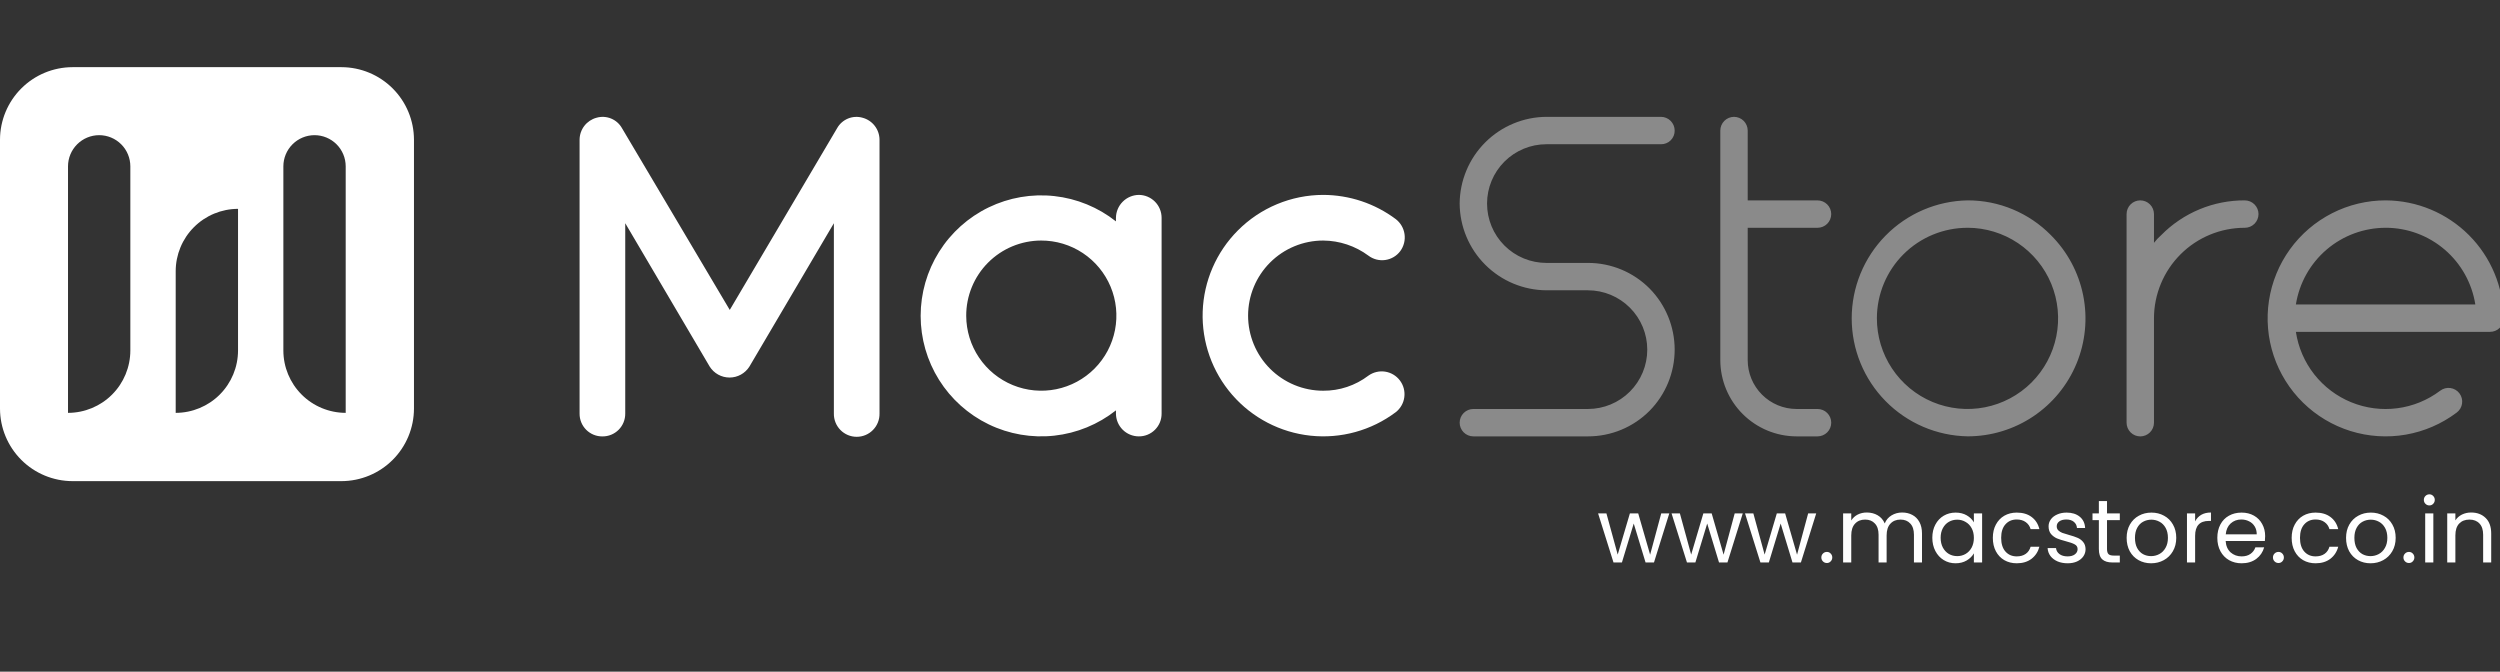 <svg width="335" height="90" viewBox="0 0 335 90" fill="none" xmlns="http://www.w3.org/2000/svg">
<rect x="0" y="0" width="335" height="90" fill="#333333" stroke="none"/>
<g clip-path="url(#clip0_397_285)">
<path d="M223.685 68.796L221.633 75.372H220.505L218.921 70.152L217.337 75.372H216.209L214.145 68.796H215.261L216.773 74.316L218.405 68.796H219.521L221.117 74.328L222.605 68.796H223.685ZM233.529 68.796L231.477 75.372H230.349L228.765 70.152L227.181 75.372H226.053L223.989 68.796H225.105L226.617 74.316L228.249 68.796H229.365L230.961 74.328L232.449 68.796H233.529ZM243.373 68.796L241.321 75.372H240.193L238.609 70.152L237.025 75.372H235.897L233.833 68.796H234.949L236.461 74.316L238.093 68.796H239.209L240.805 74.328L242.293 68.796H243.373ZM244.804 75.444C244.596 75.444 244.42 75.372 244.276 75.228C244.132 75.084 244.06 74.908 244.06 74.7C244.06 74.492 244.132 74.316 244.276 74.172C244.42 74.028 244.596 73.956 244.804 73.956C245.004 73.956 245.172 74.028 245.308 74.172C245.452 74.316 245.524 74.492 245.524 74.7C245.524 74.908 245.452 75.084 245.308 75.228C245.172 75.372 245.004 75.444 244.804 75.444ZM254.884 68.676C255.396 68.676 255.852 68.784 256.252 69C256.652 69.208 256.968 69.524 257.2 69.948C257.432 70.372 257.548 70.888 257.548 71.496V75.372H256.468V71.652C256.468 70.996 256.304 70.496 255.976 70.152C255.656 69.8 255.22 69.624 254.668 69.624C254.1 69.624 253.648 69.808 253.312 70.176C252.976 70.536 252.808 71.06 252.808 71.748V75.372H251.728V71.652C251.728 70.996 251.564 70.496 251.236 70.152C250.916 69.8 250.48 69.624 249.928 69.624C249.36 69.624 248.908 69.808 248.572 70.176C248.236 70.536 248.068 71.06 248.068 71.748V75.372H246.976V68.796H248.068V69.744C248.284 69.4 248.572 69.136 248.932 68.952C249.3 68.768 249.704 68.676 250.144 68.676C250.696 68.676 251.184 68.8 251.608 69.048C252.032 69.296 252.348 69.66 252.556 70.14C252.74 69.676 253.044 69.316 253.468 69.06C253.892 68.804 254.364 68.676 254.884 68.676ZM258.931 72.06C258.931 71.388 259.067 70.8 259.339 70.296C259.611 69.784 259.983 69.388 260.455 69.108C260.935 68.828 261.467 68.688 262.051 68.688C262.627 68.688 263.127 68.812 263.551 69.06C263.975 69.308 264.291 69.62 264.499 69.996V68.796H265.603V75.372H264.499V74.148C264.283 74.532 263.959 74.852 263.527 75.108C263.103 75.356 262.607 75.48 262.039 75.48C261.455 75.48 260.927 75.336 260.455 75.048C259.983 74.76 259.611 74.356 259.339 73.836C259.067 73.316 258.931 72.724 258.931 72.06ZM264.499 72.072C264.499 71.576 264.399 71.144 264.199 70.776C263.999 70.408 263.727 70.128 263.383 69.936C263.047 69.736 262.675 69.636 262.267 69.636C261.859 69.636 261.487 69.732 261.151 69.924C260.815 70.116 260.547 70.396 260.347 70.764C260.147 71.132 260.047 71.564 260.047 72.06C260.047 72.564 260.147 73.004 260.347 73.38C260.547 73.748 260.815 74.032 261.151 74.232C261.487 74.424 261.859 74.52 262.267 74.52C262.675 74.52 263.047 74.424 263.383 74.232C263.727 74.032 263.999 73.748 264.199 73.38C264.399 73.004 264.499 72.568 264.499 72.072ZM267.04 72.072C267.04 71.392 267.176 70.8 267.448 70.296C267.72 69.784 268.096 69.388 268.576 69.108C269.064 68.828 269.62 68.688 270.244 68.688C271.052 68.688 271.716 68.884 272.236 69.276C272.764 69.668 273.112 70.212 273.28 70.908H272.104C271.992 70.508 271.772 70.192 271.444 69.96C271.124 69.728 270.724 69.612 270.244 69.612C269.62 69.612 269.116 69.828 268.732 70.26C268.348 70.684 268.156 71.288 268.156 72.072C268.156 72.864 268.348 73.476 268.732 73.908C269.116 74.34 269.62 74.556 270.244 74.556C270.724 74.556 271.124 74.444 271.444 74.22C271.764 73.996 271.984 73.676 272.104 73.26H273.28C273.104 73.932 272.752 74.472 272.224 74.88C271.696 75.28 271.036 75.48 270.244 75.48C269.62 75.48 269.064 75.34 268.576 75.06C268.096 74.78 267.72 74.384 267.448 73.872C267.176 73.36 267.04 72.76 267.04 72.072ZM277.066 75.48C276.562 75.48 276.11 75.396 275.71 75.228C275.31 75.052 274.994 74.812 274.762 74.508C274.53 74.196 274.402 73.84 274.378 73.44H275.506C275.538 73.768 275.69 74.036 275.962 74.244C276.242 74.452 276.606 74.556 277.054 74.556C277.47 74.556 277.798 74.464 278.038 74.28C278.278 74.096 278.398 73.864 278.398 73.584C278.398 73.296 278.27 73.084 278.014 72.948C277.758 72.804 277.362 72.664 276.826 72.528C276.338 72.4 275.938 72.272 275.626 72.144C275.322 72.008 275.058 71.812 274.834 71.556C274.618 71.292 274.51 70.948 274.51 70.524C274.51 70.188 274.61 69.88 274.81 69.6C275.01 69.32 275.294 69.1 275.662 68.94C276.03 68.772 276.45 68.688 276.922 68.688C277.65 68.688 278.238 68.872 278.686 69.24C279.134 69.608 279.374 70.112 279.406 70.752H278.314C278.29 70.408 278.15 70.132 277.894 69.924C277.646 69.716 277.31 69.612 276.886 69.612C276.494 69.612 276.182 69.696 275.95 69.864C275.718 70.032 275.602 70.252 275.602 70.524C275.602 70.74 275.67 70.92 275.806 71.064C275.95 71.2 276.126 71.312 276.334 71.4C276.55 71.48 276.846 71.572 277.222 71.676C277.694 71.804 278.078 71.932 278.374 72.06C278.67 72.18 278.922 72.364 279.13 72.612C279.346 72.86 279.458 73.184 279.466 73.584C279.466 73.944 279.366 74.268 279.166 74.556C278.966 74.844 278.682 75.072 278.314 75.24C277.954 75.4 277.538 75.48 277.066 75.48ZM282.339 69.696V73.572C282.339 73.892 282.407 74.12 282.543 74.256C282.679 74.384 282.915 74.448 283.251 74.448H284.055V75.372H283.071C282.463 75.372 282.007 75.232 281.703 74.952C281.399 74.672 281.247 74.212 281.247 73.572V69.696H280.395V68.796H281.247V67.14H282.339V68.796H284.055V69.696H282.339ZM288.246 75.48C287.63 75.48 287.07 75.34 286.566 75.06C286.07 74.78 285.678 74.384 285.39 73.872C285.11 73.352 284.97 72.752 284.97 72.072C284.97 71.4 285.114 70.808 285.402 70.296C285.698 69.776 286.098 69.38 286.602 69.108C287.106 68.828 287.67 68.688 288.294 68.688C288.918 68.688 289.482 68.828 289.986 69.108C290.49 69.38 290.886 69.772 291.174 70.284C291.47 70.796 291.618 71.392 291.618 72.072C291.618 72.752 291.466 73.352 291.162 73.872C290.866 74.384 290.462 74.78 289.95 75.06C289.438 75.34 288.87 75.48 288.246 75.48ZM288.246 74.52C288.638 74.52 289.006 74.428 289.35 74.244C289.694 74.06 289.97 73.784 290.178 73.416C290.394 73.048 290.502 72.6 290.502 72.072C290.502 71.544 290.398 71.096 290.19 70.728C289.982 70.36 289.71 70.088 289.374 69.912C289.038 69.728 288.674 69.636 288.282 69.636C287.882 69.636 287.514 69.728 287.178 69.912C286.85 70.088 286.586 70.36 286.386 70.728C286.186 71.096 286.086 71.544 286.086 72.072C286.086 72.608 286.182 73.06 286.374 73.428C286.574 73.796 286.838 74.072 287.166 74.256C287.494 74.432 287.854 74.52 288.246 74.52ZM294.146 69.864C294.338 69.488 294.61 69.196 294.962 68.988C295.322 68.78 295.758 68.676 296.27 68.676V69.804H295.982C294.758 69.804 294.146 70.468 294.146 71.796V75.372H293.054V68.796H294.146V69.864ZM303.53 71.832C303.53 72.04 303.518 72.26 303.494 72.492H298.238C298.278 73.14 298.498 73.648 298.898 74.016C299.306 74.376 299.798 74.556 300.374 74.556C300.846 74.556 301.238 74.448 301.55 74.232C301.87 74.008 302.094 73.712 302.222 73.344H303.398C303.222 73.976 302.87 74.492 302.342 74.892C301.814 75.284 301.158 75.48 300.374 75.48C299.75 75.48 299.19 75.34 298.694 75.06C298.206 74.78 297.822 74.384 297.542 73.872C297.262 73.352 297.122 72.752 297.122 72.072C297.122 71.392 297.258 70.796 297.53 70.284C297.802 69.772 298.182 69.38 298.67 69.108C299.166 68.828 299.734 68.688 300.374 68.688C300.998 68.688 301.55 68.824 302.03 69.096C302.51 69.368 302.878 69.744 303.134 70.224C303.398 70.696 303.53 71.232 303.53 71.832ZM302.402 71.604C302.402 71.188 302.31 70.832 302.126 70.536C301.942 70.232 301.69 70.004 301.37 69.852C301.058 69.692 300.71 69.612 300.326 69.612C299.774 69.612 299.302 69.788 298.91 70.14C298.526 70.492 298.306 70.98 298.25 71.604H302.402ZM305.32 75.444C305.112 75.444 304.936 75.372 304.792 75.228C304.648 75.084 304.576 74.908 304.576 74.7C304.576 74.492 304.648 74.316 304.792 74.172C304.936 74.028 305.112 73.956 305.32 73.956C305.52 73.956 305.688 74.028 305.824 74.172C305.968 74.316 306.04 74.492 306.04 74.7C306.04 74.908 305.968 75.084 305.824 75.228C305.688 75.372 305.52 75.444 305.32 75.444ZM307.083 72.072C307.083 71.392 307.219 70.8 307.491 70.296C307.763 69.784 308.139 69.388 308.619 69.108C309.107 68.828 309.663 68.688 310.287 68.688C311.095 68.688 311.759 68.884 312.279 69.276C312.807 69.668 313.155 70.212 313.323 70.908H312.147C312.035 70.508 311.815 70.192 311.487 69.96C311.167 69.728 310.767 69.612 310.287 69.612C309.663 69.612 309.159 69.828 308.775 70.26C308.391 70.684 308.199 71.288 308.199 72.072C308.199 72.864 308.391 73.476 308.775 73.908C309.159 74.34 309.663 74.556 310.287 74.556C310.767 74.556 311.167 74.444 311.487 74.22C311.807 73.996 312.027 73.676 312.147 73.26H313.323C313.147 73.932 312.795 74.472 312.267 74.88C311.739 75.28 311.079 75.48 310.287 75.48C309.663 75.48 309.107 75.34 308.619 75.06C308.139 74.78 307.763 74.384 307.491 73.872C307.219 73.36 307.083 72.76 307.083 72.072ZM317.648 75.48C317.032 75.48 316.472 75.34 315.968 75.06C315.472 74.78 315.08 74.384 314.792 73.872C314.512 73.352 314.372 72.752 314.372 72.072C314.372 71.4 314.516 70.808 314.804 70.296C315.1 69.776 315.5 69.38 316.004 69.108C316.508 68.828 317.072 68.688 317.696 68.688C318.32 68.688 318.884 68.828 319.388 69.108C319.892 69.38 320.288 69.772 320.576 70.284C320.872 70.796 321.02 71.392 321.02 72.072C321.02 72.752 320.868 73.352 320.564 73.872C320.268 74.384 319.864 74.78 319.352 75.06C318.84 75.34 318.272 75.48 317.648 75.48ZM317.648 74.52C318.04 74.52 318.408 74.428 318.752 74.244C319.096 74.06 319.372 73.784 319.58 73.416C319.796 73.048 319.904 72.6 319.904 72.072C319.904 71.544 319.8 71.096 319.592 70.728C319.384 70.36 319.112 70.088 318.776 69.912C318.44 69.728 318.076 69.636 317.684 69.636C317.284 69.636 316.916 69.728 316.58 69.912C316.252 70.088 315.988 70.36 315.788 70.728C315.588 71.096 315.488 71.544 315.488 72.072C315.488 72.608 315.584 73.06 315.776 73.428C315.976 73.796 316.24 74.072 316.568 74.256C316.896 74.432 317.256 74.52 317.648 74.52ZM322.804 75.444C322.596 75.444 322.42 75.372 322.276 75.228C322.132 75.084 322.06 74.908 322.06 74.7C322.06 74.492 322.132 74.316 322.276 74.172C322.42 74.028 322.596 73.956 322.804 73.956C323.004 73.956 323.172 74.028 323.308 74.172C323.452 74.316 323.524 74.492 323.524 74.7C323.524 74.908 323.452 75.084 323.308 75.228C323.172 75.372 323.004 75.444 322.804 75.444ZM325.54 67.728C325.332 67.728 325.156 67.656 325.012 67.512C324.868 67.368 324.796 67.192 324.796 66.984C324.796 66.776 324.868 66.6 325.012 66.456C325.156 66.312 325.332 66.24 325.54 66.24C325.74 66.24 325.908 66.312 326.044 66.456C326.188 66.6 326.26 66.776 326.26 66.984C326.26 67.192 326.188 67.368 326.044 67.512C325.908 67.656 325.74 67.728 325.54 67.728ZM326.068 68.796V75.372H324.976V68.796H326.068ZM331.133 68.676C331.933 68.676 332.581 68.92 333.077 69.408C333.573 69.888 333.821 70.584 333.821 71.496V75.372H332.741V71.652C332.741 70.996 332.577 70.496 332.249 70.152C331.921 69.8 331.473 69.624 330.905 69.624C330.329 69.624 329.869 69.804 329.525 70.164C329.189 70.524 329.021 71.048 329.021 71.736V75.372H327.929V68.796H329.021V69.732C329.237 69.396 329.529 69.136 329.897 68.952C330.273 68.768 330.685 68.676 331.133 68.676Z" fill="white"/>
<path d="M45.765 64.472H9.708C7.135 64.465 4.671 63.44 2.852 61.621C1.033 59.802 0.008 57.337 0 54.765V18.708C0.008 16.135 1.033 13.671 2.852 11.852C4.671 10.033 7.135 9.008 9.708 9H45.765C48.337 9.008 50.802 10.033 52.621 11.852C54.44 13.671 55.465 16.135 55.472 18.708V54.765C55.465 57.337 54.44 59.802 52.621 61.621C50.802 63.44 48.337 64.465 45.765 64.472ZM42.148 18.112C41.041 18.113 39.979 18.554 39.196 19.337C38.413 20.12 37.972 21.181 37.971 22.289V46.97C37.973 49.184 38.854 51.307 40.42 52.873C41.985 54.439 44.108 55.32 46.323 55.323V22.289C46.322 21.182 45.882 20.12 45.099 19.337C44.316 18.554 43.255 18.114 42.148 18.112ZM31.896 27.986C29.681 27.989 27.558 28.87 25.992 30.436C24.426 32.001 23.545 34.124 23.543 36.339V55.324C25.757 55.321 27.88 54.44 29.446 52.874C31.012 51.308 31.893 49.185 31.896 46.971V27.986ZM13.29 18.112C12.183 18.113 11.121 18.554 10.338 19.337C9.555 20.12 9.114 21.181 9.113 22.289V55.324C11.328 55.321 13.451 54.44 15.017 52.874C16.582 51.309 17.463 49.185 17.466 46.971V22.289C17.465 21.182 17.025 20.12 16.242 19.337C15.459 18.554 14.397 18.113 13.29 18.112Z" fill="white"/>
<path d="M115.589 15.779C114.943 15.592 114.254 15.63 113.633 15.885C113.012 16.141 112.495 16.599 112.168 17.186L97.788 41.53L83.352 17.186C83.025 16.598 82.508 16.139 81.886 15.883C81.264 15.628 80.573 15.591 79.927 15.779C79.281 15.954 78.709 16.337 78.3 16.868C77.891 17.399 77.668 18.05 77.664 18.72V55.421C77.66 55.823 77.737 56.223 77.889 56.596C78.041 56.969 78.266 57.307 78.551 57.592C78.836 57.877 79.175 58.102 79.548 58.255C79.921 58.407 80.32 58.483 80.723 58.479C81.126 58.483 81.525 58.407 81.898 58.255C82.271 58.102 82.61 57.877 82.895 57.592C83.18 57.307 83.405 56.969 83.557 56.596C83.709 56.223 83.786 55.823 83.782 55.421V29.909L95.097 49.119C95.38 49.569 95.773 49.941 96.239 50.198C96.704 50.455 97.228 50.59 97.76 50.59C98.292 50.59 98.815 50.455 99.281 50.198C99.746 49.941 100.139 49.569 100.422 49.119L111.739 29.912V55.415C111.731 55.822 111.804 56.225 111.955 56.603C112.105 56.981 112.329 57.325 112.614 57.615C112.898 57.906 113.238 58.136 113.613 58.294C113.988 58.451 114.39 58.532 114.797 58.532C115.204 58.532 115.606 58.451 115.981 58.294C116.356 58.136 116.696 57.906 116.98 57.615C117.265 57.325 117.489 56.981 117.639 56.603C117.79 56.225 117.863 55.822 117.855 55.415V18.72C117.851 18.049 117.627 17.398 117.218 16.867C116.809 16.336 116.236 15.954 115.589 15.779ZM152.595 26.117C151.788 26.129 151.017 26.455 150.446 27.026C149.875 27.597 149.549 28.368 149.537 29.175V29.665C147.157 27.781 144.295 26.606 141.279 26.275C138.262 25.943 135.213 26.468 132.482 27.79C129.75 29.112 127.446 31.177 125.834 33.747C124.222 36.318 123.367 39.292 123.367 42.326C123.367 45.361 124.222 48.334 125.834 50.905C127.446 53.476 129.75 55.541 132.482 56.862C135.213 58.184 138.262 58.709 141.279 58.378C144.295 58.046 147.157 56.871 149.537 54.988V55.416C149.539 56.227 149.862 57.003 150.435 57.576C151.008 58.15 151.785 58.472 152.595 58.475C152.998 58.479 153.398 58.403 153.771 58.25C154.144 58.098 154.482 57.873 154.767 57.588C155.052 57.303 155.277 56.964 155.43 56.591C155.582 56.218 155.658 55.819 155.654 55.416V29.174C155.652 28.364 155.329 27.587 154.755 27.014C154.182 26.441 153.405 26.118 152.594 26.116L152.595 26.117ZM139.505 32.233C141.495 32.227 143.442 32.811 145.1 33.912C146.757 35.012 148.052 36.58 148.819 38.416C149.586 40.252 149.791 42.274 149.409 44.227C149.027 46.179 148.075 47.975 146.672 49.386C145.27 50.798 143.48 51.762 141.53 52.156C139.58 52.551 137.556 52.358 135.715 51.603C133.874 50.848 132.299 49.563 131.188 47.913C130.077 46.262 129.48 44.319 129.473 42.329C129.467 41.007 129.722 39.697 130.224 38.473C130.725 37.25 131.462 36.137 132.394 35.2C133.326 34.262 134.434 33.517 135.654 33.008C136.874 32.499 138.183 32.236 139.505 32.233ZM177.306 26.117C175.18 26.12 173.074 26.543 171.112 27.362C169.149 28.181 167.367 29.379 165.868 30.887C162.982 33.783 161.3 37.665 161.16 41.752C161.021 45.838 162.435 49.825 165.118 52.911C167.8 55.997 171.552 57.952 175.618 58.382C179.684 58.813 183.762 57.687 187.032 55.232C187.662 54.739 188.073 54.018 188.178 53.225C188.283 52.431 188.073 51.629 187.592 50.989C187.112 50.348 186.4 49.922 185.61 49.8C184.819 49.679 184.012 49.873 183.362 50.339C181.622 51.663 179.492 52.373 177.306 52.357C174.638 52.357 172.078 51.297 170.191 49.41C168.304 47.523 167.244 44.964 167.244 42.295C167.244 39.627 168.304 37.067 170.191 35.18C172.078 33.293 174.638 32.233 177.306 32.233C179.488 32.247 181.608 32.954 183.362 34.252C183.682 34.495 184.048 34.672 184.437 34.773C184.826 34.873 185.232 34.896 185.63 34.839C186.028 34.782 186.411 34.647 186.756 34.441C187.102 34.236 187.403 33.964 187.643 33.641C188.119 32.988 188.321 32.176 188.207 31.376C188.093 30.576 187.671 29.853 187.032 29.36C184.223 27.26 180.813 26.124 177.306 26.117Z" fill="white"/>
<path d="M207.217 15.657C204.141 15.676 201.196 16.907 199.02 19.082C196.845 21.257 195.614 24.202 195.594 27.278C195.614 30.354 196.844 33.299 199.02 35.474C201.195 37.65 204.14 38.88 207.216 38.9H212.782C214.891 38.9 216.914 39.737 218.405 41.229C219.896 42.72 220.734 44.743 220.734 46.852C220.734 48.961 219.896 50.983 218.405 52.475C216.914 53.966 214.891 54.804 212.782 54.804H197.43C196.944 54.804 196.477 54.997 196.133 55.341C195.789 55.685 195.595 56.152 195.595 56.639C195.595 57.125 195.789 57.592 196.133 57.936C196.477 58.28 196.944 58.474 197.43 58.474H212.783C214.317 58.477 215.837 58.175 217.255 57.588C218.672 57 219.959 56.137 221.041 55.049C223.196 52.865 224.405 49.921 224.405 46.852C224.405 43.784 223.196 40.839 221.041 38.656C219.959 37.568 218.672 36.705 217.255 36.117C215.837 35.529 214.317 35.228 212.783 35.231H207.217C205.108 35.231 203.085 34.393 201.594 32.902C200.103 31.41 199.265 29.388 199.265 27.279C199.265 25.17 200.103 23.147 201.594 21.656C203.085 20.165 205.108 19.327 207.217 19.327H222.569C222.812 19.331 223.052 19.287 223.277 19.196C223.502 19.106 223.706 18.971 223.877 18.799C224.048 18.628 224.183 18.424 224.274 18.199C224.365 17.975 224.409 17.734 224.405 17.492C224.403 17.006 224.209 16.54 223.865 16.196C223.522 15.852 223.056 15.658 222.569 15.657H207.217ZM232.357 15.657C231.871 15.658 231.405 15.852 231.061 16.196C230.717 16.54 230.523 17.006 230.522 17.492V48.259C230.527 50.967 231.605 53.562 233.519 55.476C235.434 57.391 238.029 58.469 240.737 58.474H243.55C244.037 58.474 244.504 58.28 244.848 57.936C245.192 57.592 245.385 57.125 245.385 56.639C245.385 56.152 245.192 55.685 244.848 55.341C244.504 54.997 244.037 54.804 243.55 54.804H240.737C239.001 54.802 237.337 54.112 236.11 52.885C234.883 51.657 234.193 49.993 234.191 48.258V30.523H243.549C244.036 30.523 244.503 30.33 244.847 29.986C245.191 29.642 245.384 29.175 245.384 28.688C245.384 28.202 245.191 27.735 244.847 27.391C244.503 27.047 244.036 26.853 243.549 26.853H234.192V17.492C234.191 17.006 233.997 16.54 233.653 16.196C233.309 15.852 232.843 15.658 232.357 15.657ZM263.675 26.85C259.528 26.919 255.574 28.616 252.666 31.573C249.757 34.53 248.128 38.512 248.128 42.66C248.128 46.807 249.757 50.789 252.666 53.746C255.574 56.704 259.528 58.4 263.675 58.469C266.799 58.468 269.853 57.54 272.449 55.802C275.045 54.064 277.068 51.595 278.26 48.707C279.452 45.819 279.761 42.642 279.146 39.579C278.532 36.516 277.023 33.703 274.809 31.499C273.355 30.023 271.621 28.852 269.71 28.054C267.798 27.256 265.746 26.846 263.675 26.85ZM263.675 30.52C266.076 30.526 268.422 31.244 270.415 32.583C272.409 33.922 273.96 35.822 274.874 38.043C275.787 40.264 276.022 42.706 275.547 45.06C275.073 47.414 273.911 49.575 272.209 51.269C270.506 52.963 268.34 54.114 265.983 54.576C263.627 55.039 261.186 54.792 258.97 53.868C256.753 52.943 254.861 51.382 253.532 49.382C252.203 47.382 251.497 45.032 251.503 42.631C251.507 41.037 251.825 39.459 252.439 37.987C253.053 36.516 253.951 35.18 255.081 34.056C256.211 32.932 257.552 32.041 259.026 31.435C260.501 30.829 262.08 30.519 263.675 30.523V30.52ZM300.804 26.85C298.722 26.841 296.66 27.247 294.738 28.045C292.816 28.843 291.072 30.017 289.61 31.499C289.253 31.815 288.926 32.163 288.632 32.538V28.685C288.632 28.198 288.438 27.732 288.094 27.387C287.75 27.043 287.283 26.85 286.797 26.85C286.31 26.85 285.843 27.043 285.499 27.387C285.155 27.732 284.962 28.198 284.962 28.685V56.643C284.962 57.13 285.155 57.597 285.499 57.941C285.843 58.285 286.31 58.478 286.797 58.478C287.283 58.478 287.75 58.285 288.094 57.941C288.438 57.597 288.632 57.13 288.632 56.643V42.632C288.643 39.413 289.931 36.33 292.213 34.06C294.495 31.79 297.585 30.518 300.804 30.523C301.29 30.523 301.757 30.33 302.101 29.986C302.445 29.642 302.639 29.175 302.639 28.688C302.639 28.202 302.445 27.735 302.101 27.391C301.757 27.047 301.29 26.853 300.804 26.853V26.85ZM319.704 26.85C317.196 26.845 314.723 27.437 312.489 28.577C310.255 29.716 308.324 31.371 306.855 33.404C305.387 35.438 304.423 37.791 304.044 40.27C303.664 42.749 303.88 45.283 304.673 47.662C305.467 50.041 306.814 52.198 308.605 53.954C310.396 55.709 312.579 57.014 314.974 57.759C317.369 58.505 319.906 58.67 322.377 58.241C324.848 57.812 327.182 56.802 329.185 55.293C329.381 55.15 329.546 54.969 329.672 54.761C329.797 54.553 329.88 54.322 329.916 54.082C329.951 53.842 329.939 53.597 329.879 53.362C329.82 53.127 329.714 52.906 329.568 52.712C329.423 52.518 329.24 52.354 329.031 52.231C328.822 52.108 328.59 52.028 328.35 51.995C328.109 51.962 327.865 51.977 327.63 52.039C327.396 52.102 327.176 52.21 326.983 52.357C325.302 53.625 323.321 54.435 321.233 54.706C319.145 54.978 317.023 54.703 315.073 53.907C313.124 53.112 311.415 51.823 310.113 50.169C308.812 48.514 307.963 46.549 307.649 44.467H333.645C333.888 44.471 334.128 44.427 334.353 44.337C334.578 44.246 334.782 44.111 334.953 43.94C335.124 43.768 335.259 43.564 335.35 43.34C335.441 43.115 335.485 42.874 335.48 42.632C335.456 38.454 333.786 34.454 330.832 31.5C327.877 28.546 323.878 26.875 319.7 26.851L319.704 26.85ZM319.704 30.52C322.598 30.528 325.394 31.566 327.591 33.45C329.788 35.333 331.242 37.937 331.693 40.796H307.649C308.105 37.928 309.57 35.317 311.78 33.434C313.99 31.551 316.8 30.518 319.704 30.523V30.52Z" fill="#8A8A8A"/>
</g>
<defs>
<clipPath id="clip0_397_285">
<rect width="335" height="90" fill="white"/>
</clipPath>
</defs>
</svg>
